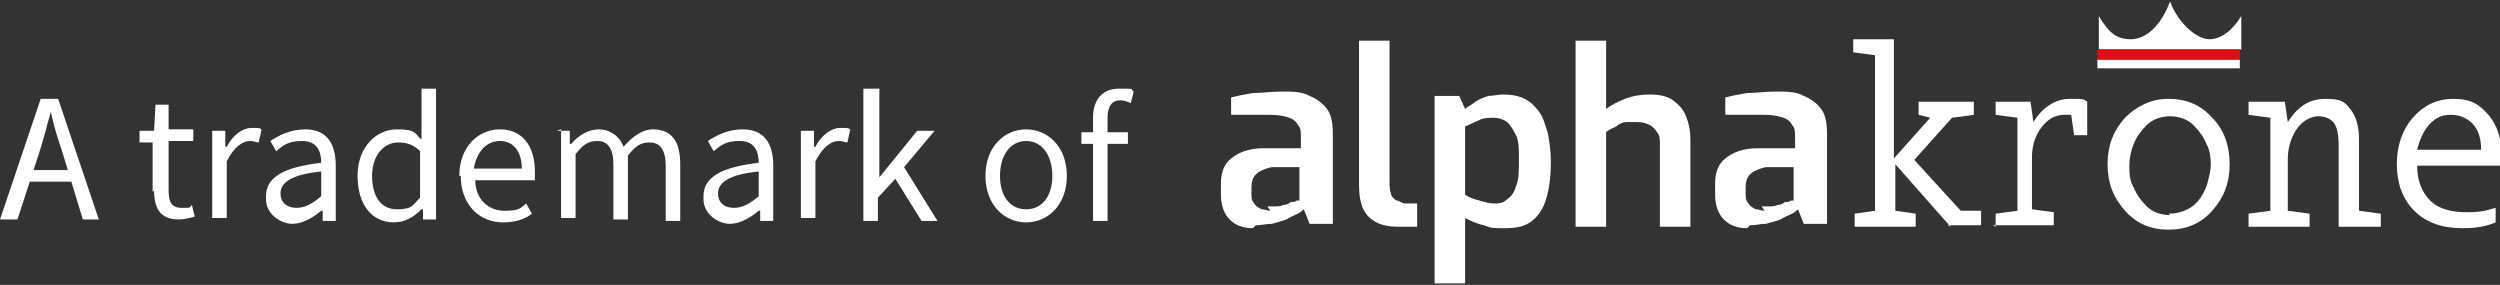 <svg xmlns="http://www.w3.org/2000/svg" id="b" viewBox="0 0 172 19.6"><rect x="0" y="0" width="172" height="19.6" fill="#333333" stroke="none"/><g id="c"><path d="m2.8,6.8h1.2l2.8,8.3h-1.1l-1.4-4.6c-.3-.9-.6-1.8-.8-2.8h0c-.3,1-.5,1.9-.8,2.8l-1.5,4.6H0L2.8,6.8Zm-1.3,4.9h3.8v.8H1.5v-.8Z" style="fill:#fff;"></path><path d="m10.5,13.2v-3.4h-.9v-.8h1c0,0,.1-1.8.1-1.8h.9v1.7h1.7v.8h-1.7v3.4c0,.8.2,1.2.9,1.2s.5,0,.7-.2l.2.8c-.3.1-.8.2-1.1.2-1.3,0-1.7-.8-1.7-2Z" style="fill:#fff;"></path><path d="m14.6,9h.9v1.1h.1c.4-.8,1.1-1.3,1.7-1.3s.5,0,.7.1l-.2.9c-.2,0-.3-.1-.6-.1-.5,0-1.1.4-1.6,1.4v3.9h-1v-6.1Z" style="fill:#fff;"></path><path d="m18.3,13.5c0-1.3,1.2-2,3.8-2.3,0-.8-.3-1.5-1.3-1.5s-1.3.3-1.8.7l-.4-.7c.6-.4,1.4-.8,2.4-.8,1.5,0,2.1,1,2.1,2.5v3.8h-.9v-.7h-.1c-.6.5-1.3.9-2,.9s-1.8-.6-1.8-1.7Zm3.8,0v-1.7c-2.1.2-2.8.8-2.8,1.5s.5,1,1.1,1,1.1-.3,1.7-.8Z" style="fill:#fff;"></path><path d="m24.6,12.1c0-2,1.3-3.2,2.7-3.2s1.2.3,1.7.7v-1.1s0-2.4,0-2.4h1v9h-.9v-.7h-.1c-.5.5-1.1.9-1.9.9-1.5,0-2.5-1.2-2.5-3.2Zm4.3,1.5v-3.2c-.5-.5-1-.6-1.5-.6-1,0-1.8.9-1.8,2.3s.6,2.3,1.7,2.3,1.1-.3,1.6-.8Z" style="fill:#fff;"></path><path d="m31.6,12.1c0-2,1.3-3.2,2.8-3.2s2.4,1.1,2.4,2.9,0,.4,0,.6h-4.1c0,1.3.9,2.1,2,2.1s1.1-.2,1.5-.5l.4.7c-.5.4-1.2.6-2,.6-1.6,0-2.9-1.2-2.9-3.2Zm4.3-.5c0-1.2-.6-1.9-1.5-1.9s-1.6.7-1.8,1.9h3.3Z" style="fill:#fff;"></path><path d="m38.3,9h.9v.9h.1c.5-.6,1.2-1,1.9-1s1.4.4,1.7,1.2c.6-.7,1.3-1.2,2-1.2,1.3,0,1.9.8,1.9,2.4v3.9h-1v-3.8c0-1.1-.4-1.6-1.1-1.6s-1,.3-1.5.9v4.4h-1v-3.8c0-1.1-.4-1.6-1.1-1.6s-1,.3-1.5.9v4.4h-1v-6.1Z" style="fill:#fff;"></path><path d="m48.4,13.5c0-1.3,1.2-2,3.8-2.3,0-.8-.3-1.5-1.3-1.5s-1.3.3-1.8.7l-.4-.7c.6-.4,1.4-.8,2.4-.8,1.5,0,2.1,1,2.1,2.5v3.8h-.9v-.7h-.1c-.6.5-1.3.9-2,.9s-1.8-.6-1.8-1.7Zm3.8,0v-1.7c-2.1.2-2.8.8-2.8,1.5s.5,1,1.1,1,1.1-.3,1.7-.8Z" style="fill:#fff;"></path><path d="m55.1,9h.9v1.1h.1c.4-.8,1.1-1.3,1.7-1.3s.5,0,.7.1l-.2.9c-.2,0-.3-.1-.6-.1-.5,0-1.1.4-1.6,1.4v3.9h-1v-6.1Z" style="fill:#fff;"></path><path d="m59.5,6.1h1v6.1h0l2.6-3.2h1.2l-2.1,2.5,2.3,3.7h-1.1l-1.8-2.9-1.2,1.3v1.6h-1V6.1Z" style="fill:#fff;"></path><path d="m67.8,12.1c0-2,1.3-3.2,2.8-3.2s2.8,1.2,2.8,3.2-1.3,3.2-2.8,3.2-2.8-1.2-2.8-3.2Zm4.6,0c0-1.4-.7-2.4-1.8-2.4s-1.8,1-1.8,2.4.7,2.3,1.8,2.3,1.8-.9,1.8-2.3Z" style="fill:#fff;"></path><path d="m74.4,9.1h.9c0,0,2.3,0,2.3,0v.8h-3.2v-.8Zm.8-1c0-1.2.6-2,1.8-2s.7,0,1,.2l-.2.8c-.2-.1-.5-.2-.7-.2-.6,0-.9.4-.9,1.2v7.1h-1v-7.1Z" style="fill:#fff;"></path><path d="m86.2,15.7c-.7,0-1.2-.2-1.6-.6-.4-.4-.6-1-.6-1.7v-.8c0-.7.2-1.3.7-1.7.5-.4,1.2-.7,2.2-.7h2.6v-.8c0-.3,0-.6-.2-.8-.1-.2-.3-.4-.6-.5-.3-.1-.7-.2-1.3-.2h-2.7v-1.2c.4-.1.9-.2,1.5-.3.6,0,1.2-.1,2-.1.7,0,1.4,0,1.9.3.5.2.9.5,1.2.9.3.4.4,1,.4,1.7v6.2h-1.6l-.4-1c0,0-.2.2-.4.3-.2.1-.5.2-.8.4-.3.1-.6.2-1,.3-.4,0-.7.1-1.1.1Zm1-1.5c.1,0,.3,0,.5,0,.2,0,.4,0,.6-.1.2,0,.4-.1.5-.2.2,0,.3,0,.4-.1.1,0,.2,0,.2,0v-2.3h-1.9c-.5.1-.9.3-1.1.5-.2.2-.3.5-.3.9v.4c0,.3,0,.5.2.7.1.2.3.3.5.4.2,0,.4.1.6.1Z" style="fill:#fff;"></path><path d="m96.2,15.6c-.6,0-1.1-.1-1.5-.3-.4-.2-.7-.5-.9-.9-.2-.4-.3-1-.3-1.7V2.8h2.1v9.6c0,.4,0,.7.1.9,0,.2.2.4.4.5.2,0,.3.2.6.2h.8v1.6h-1.2Z" style="fill:#fff;"></path><path d="m98.7,19.6V6.6h1.7l.4.9c.2-.2.5-.3.7-.5.3-.2.6-.3.9-.4.3,0,.7-.1,1-.1.6,0,1.1.1,1.5.3.4.2.7.5,1,.9.3.4.4.9.6,1.5.1.6.2,1.2.2,1.9,0,1-.1,1.8-.3,2.5-.2.7-.5,1.2-1,1.6-.5.4-1.1.5-1.9.5s-.9,0-1.4-.2c-.5-.1-.9-.3-1.3-.5v4.5h-2.1Zm4.1-5.6c.3,0,.6,0,.9-.3.3-.2.5-.5.6-.9.2-.4.2-1,.2-1.8s0-1.3-.2-1.7c-.2-.4-.4-.7-.6-.9-.3-.2-.6-.3-.9-.3s-.8,0-1.1.2c-.3.1-.6.3-.9.4v4.7c.3.2.6.3,1,.4.3.1.7.2,1,.2Z" style="fill:#fff;"></path><path d="m108.4,15.6V2.8h2.1v4.7c.4-.3.8-.5,1.3-.7.5-.2,1.1-.3,1.7-.3s1.2.1,1.6.4c.4.3.7.6.9,1.1.2.5.3,1,.3,1.6v6h-2.1v-5.7c0-.3,0-.6-.2-.8-.1-.2-.3-.4-.5-.5-.2-.1-.5-.2-.8-.2s-.6,0-.8,0c-.2,0-.5.1-.7.3-.2.1-.5.2-.7.4v6.5h-2.1Z" style="fill:#fff;"></path><path d="m120.2,15.7c-.7,0-1.2-.2-1.6-.6-.4-.4-.6-1-.6-1.7v-.8c0-.7.2-1.3.7-1.7.5-.4,1.2-.7,2.2-.7h2.6v-.8c0-.3,0-.6-.2-.8-.1-.2-.3-.4-.6-.5-.3-.1-.7-.2-1.3-.2h-2.7v-1.2c.4-.1.9-.2,1.5-.3.6,0,1.2-.1,2-.1.7,0,1.4,0,1.9.3.5.2.9.5,1.2.9.3.4.4,1,.4,1.7v6.2h-1.6l-.4-1c0,0-.2.2-.4.3-.2.1-.5.2-.8.4-.3.1-.6.2-1,.3-.4,0-.7.1-1.1.1Zm1-1.5c.1,0,.3,0,.5,0,.2,0,.4,0,.6-.1.2,0,.4-.1.5-.2.2,0,.3,0,.4-.1.1,0,.2,0,.2,0v-2.3h-1.9c-.5.1-.9.3-1.1.5-.2.2-.3.5-.3.9v.4c0,.3,0,.5.2.7.1.2.3.3.5.4.2,0,.4.1.6.1Z" style="fill:#fff;"></path><path d="m134.2,15.6l-3.8-4.3v3.2l1.4.2v.9h-4.2v-.9l1.4-.2V3.8l-1.5-.2v-.9h2.8v8.2l2.5-2.8-.8-.2v-.9h3.8v.9l-1.5.2-2.6,2.9,3.2,3.5h1.4v1h-2.3Z" style="fill:#fff;"></path><path d="m137.3,15.6v-.9l1.5-.2v-6.4l-1.5-.2v-.9h2.4l.2,1.4h0c.6-1,1.5-1.6,2.5-1.6s.9,0,1.2.2v2.3h-.9l-.2-1.4c-.1,0-.3,0-.5,0-.6,0-1.1.3-1.5.8-.4.5-.7,1.2-.7,2.1v3.6l1.5.2v.9h-4.2Z" style="fill:#fff;"></path><path d="m152.2,14.5c-.8.9-1.8,1.3-3,1.3s-2.2-.4-3-1.3c-.8-.9-1.2-1.9-1.2-3.2s.4-2.3,1.2-3.2c.8-.8,1.8-1.3,3-1.3s2.2.4,3,1.3c.8.8,1.2,1.9,1.2,3.2s-.4,2.3-1.2,3.2Zm-3,.2c.5,0,.9-.1,1.3-.3.4-.2.7-.5.9-.8.2-.3.4-.7.5-1.1.1-.4.2-.8.2-1.1s0-1-.3-1.5c-.2-.5-.5-.9-.9-1.3-.4-.4-1-.6-1.6-.6s-1.2.2-1.6.6c-.4.4-.7.8-.9,1.3-.2.5-.3,1-.3,1.5s0,1,.3,1.5c.2.5.5.9.9,1.3.4.4,1,.6,1.6.6Z" style="fill:#fff;"></path><path d="m160.9,15.6v-5.6c0-.7-.1-1.2-.3-1.5-.2-.3-.6-.5-1.1-.5s-1.1.3-1.5.9c-.4.6-.6,1.3-.6,2.1v3.5l1.5.2v.9h-4.2v-.9l1.5-.2v-6.4l-1.5-.2v-.9h2.5l.2,1.4h0c.7-1.1,1.5-1.6,2.6-1.6s1.3.2,1.7.7c.4.5.6,1.2.6,2.1v4.9l1.5.2v.9h-2.8Z" style="fill:#fff;"></path><path d="m171.7,15.3c-.7.3-1.4.4-2.3.4-1.4,0-2.5-.4-3.3-1.2-.8-.8-1.2-1.9-1.2-3.2s.4-2.4,1.1-3.2c.7-.8,1.6-1.3,2.8-1.3s1.8.4,2.4,1.1c.6.7.9,1.6.9,2.8v.7h-5.8c0,1,.3,1.8.9,2.4.6.6,1.5.8,2.5.8s1.3-.1,2-.3v1.1Zm-1-5c0-.8-.2-1.4-.6-1.8-.4-.4-.9-.6-1.5-.6s-1,.2-1.4.6c-.4.4-.7,1-.9,1.8h4.4Z" style="fill:#fff;"></path><rect x="144.3" y="4.1" width="9.8" height=".6" style="fill:#fff;"></rect><path d="m154.2,1.1c-.6,1-1.4,1.6-2.2,1.6s-2.1-1-2.7-2.6c-.6,1.6-1.6,2.6-2.7,2.6s-1.6-.6-2.2-1.6v2.3h9.8V1.1Z" style="fill:#fff;"></path><rect x="144.3" y="3.4" width="9.8" height=".7" style="fill:#dd0c15;"></rect></g></svg>